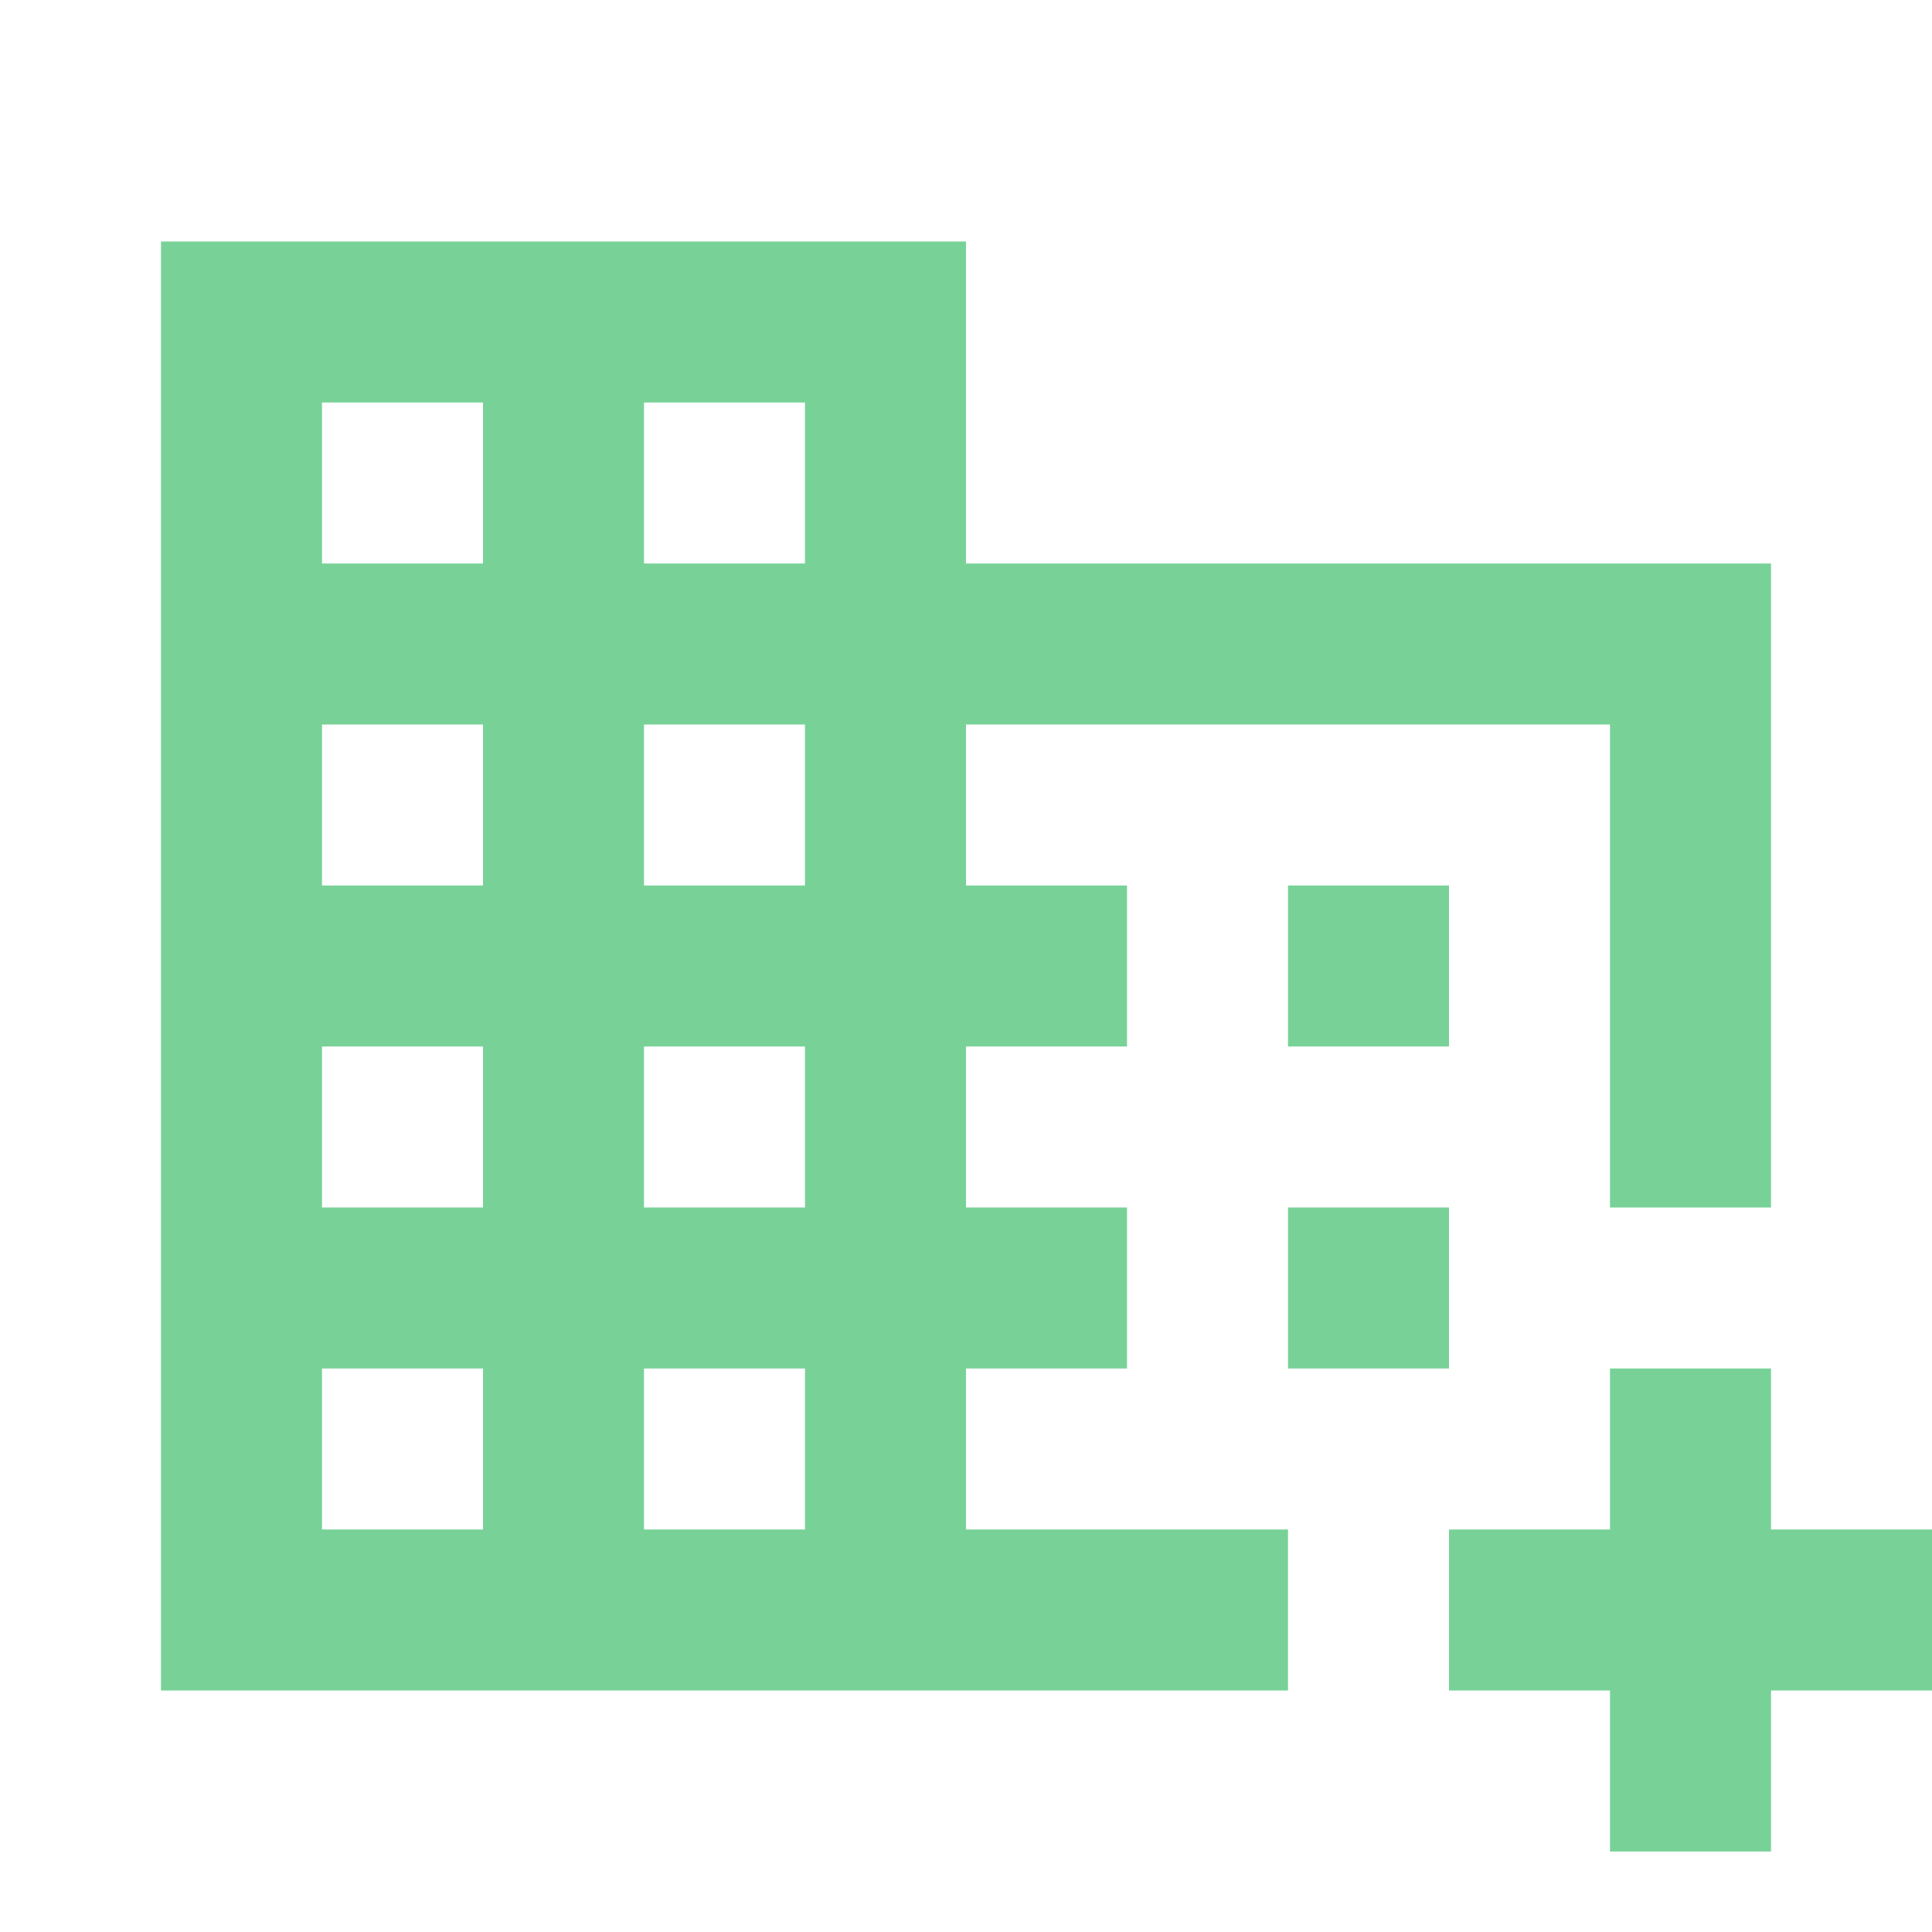 <?xml version="1.0" encoding="UTF-8"?> <svg xmlns="http://www.w3.org/2000/svg" xmlns:xlink="http://www.w3.org/1999/xlink" width="24px" height="24px" viewBox="0 0 24 24" version="1.1"><title>domain_add_black_24dp</title><g id="Page-1" stroke="none" stroke-width="1" fill="none" fill-rule="evenodd"><g id="domain_add_black_24dp"><rect id="Rectangle" x="0" y="0" width="24" height="24"></rect><path d="M12,7 L12,3 L2,3 L2,21 L16,21 L16,19 L12,19 L12,17 L14,17 L14,15 L12,15 L12,13 L14,13 L14,11 L12,11 L12,9 L20,9 L20,15 L22,15 L22,7 L12,7 Z M6,19 L4,19 L4,17 L6,17 L6,19 Z M6,15 L4,15 L4,13 L6,13 L6,15 Z M6,11 L4,11 L4,9 L6,9 L6,11 Z M6,7 L4,7 L4,5 L6,5 L6,7 Z M10,19 L8,19 L8,17 L10,17 L10,19 Z M10,15 L8,15 L8,13 L10,13 L10,15 Z M10,11 L8,11 L8,9 L10,9 L10,11 Z M10,7 L8,7 L8,5 L10,5 L10,7 Z M24,19 L24,21 L22,21 L22,23 L20,23 L20,21 L18,21 L18,19 L20,19 L20,17 L22,17 L22,19 L24,19 Z M18,11 L16,11 L16,13 L18,13 L18,11 Z M18,15 L16,15 L16,17 L18,17 L18,15 Z" id="Shape" fill="#78D298" fill-rule="nonzero"></path></g></g></svg> 